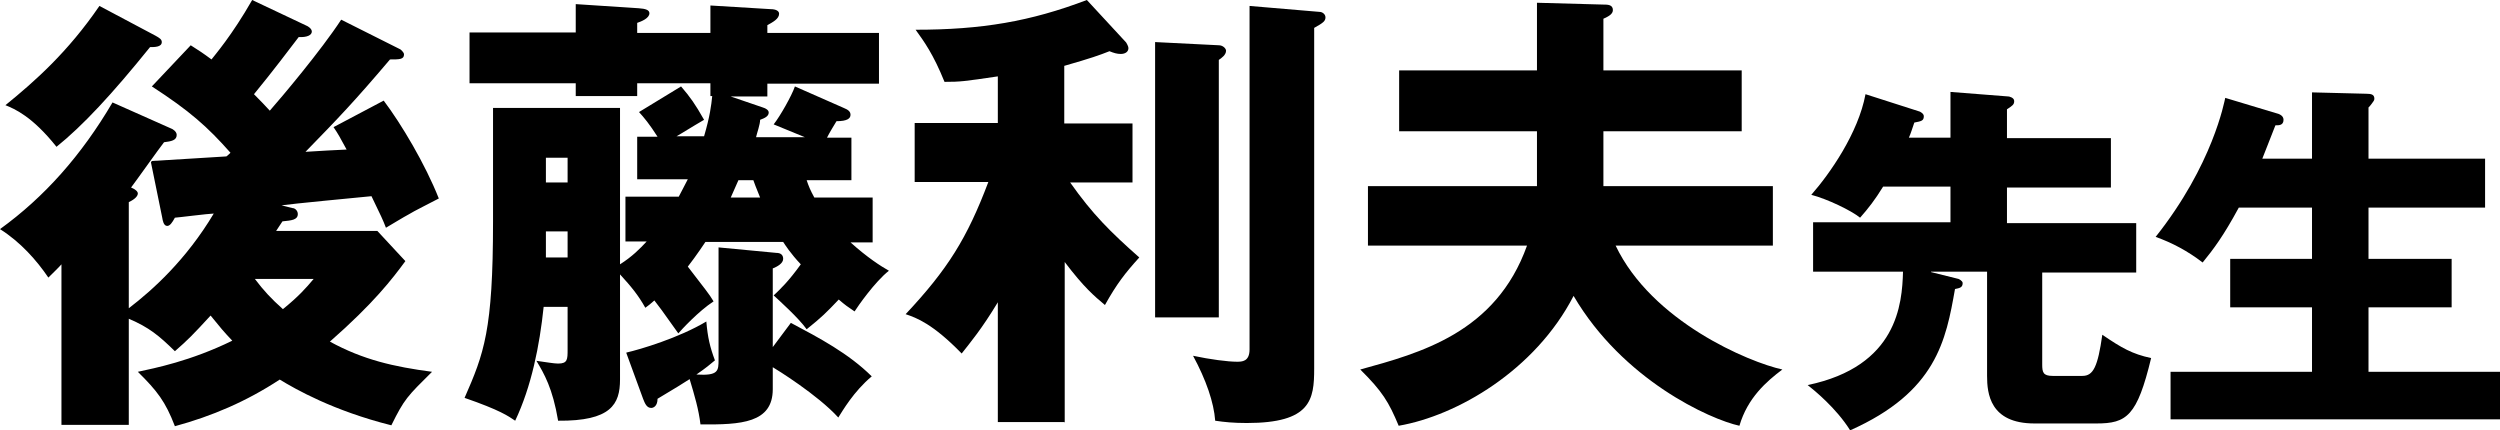 <?xml version="1.0" encoding="utf-8"?>
<svg xmlns="http://www.w3.org/2000/svg" fill="none" height="21" viewBox="0 0 122 21" width="122">
<path d="M7.41 7.856C7.675 7.833 10.85 7.655 11.049 7.633C11.137 7.566 11.203 7.499 11.247 7.454C10.123 6.182 9.24 5.401 7.41 4.218L9.307 2.21C9.726 2.477 9.902 2.589 10.321 2.901C10.453 2.723 11.313 1.741 12.306 0L14.996 1.272C14.996 1.272 15.217 1.384 15.217 1.54C15.217 1.719 14.974 1.83 14.577 1.808C14.114 2.41 13.364 3.415 12.394 4.597C12.725 4.932 12.945 5.155 13.166 5.401C13.717 4.776 15.658 2.477 16.65 0.96L19.539 2.41C19.539 2.41 19.716 2.544 19.716 2.656C19.716 2.901 19.495 2.901 19.032 2.901C17.29 4.955 16.518 5.758 14.908 7.409C15.945 7.342 16.055 7.342 16.915 7.298C16.562 6.651 16.518 6.561 16.276 6.204L18.724 4.91C19.584 6.048 20.752 8.012 21.414 9.686C21.083 9.864 20.179 10.311 19.936 10.467C19.76 10.556 18.988 11.025 18.834 11.114C18.679 10.712 18.613 10.578 18.128 9.574C17.422 9.641 14.18 9.953 13.739 10.02L14.269 10.154C14.401 10.154 14.533 10.288 14.533 10.444C14.533 10.735 14.225 10.757 13.784 10.802C13.717 10.913 13.541 11.159 13.475 11.27H18.415L19.782 12.743C19.142 13.613 18.238 14.796 16.099 16.671C17.731 17.564 19.231 17.898 21.083 18.144C19.87 19.349 19.738 19.46 19.098 20.755C16.253 20.041 14.423 18.992 13.651 18.523C12.019 19.594 10.343 20.308 8.535 20.799C8.072 19.594 7.675 19.081 6.726 18.144C7.542 17.965 9.285 17.63 11.335 16.626C10.895 16.157 10.784 16.024 10.277 15.399C9.395 16.358 9.174 16.581 8.535 17.139C7.763 16.381 7.278 15.979 6.285 15.555V20.732H2.999V12.899C2.889 13.033 2.492 13.412 2.36 13.546C1.786 12.698 0.992 11.806 0 11.181C2.161 9.619 3.97 7.588 5.491 4.999L8.402 6.294C8.402 6.294 8.623 6.405 8.623 6.584C8.623 6.851 8.358 6.896 8.005 6.941C7.741 7.275 6.638 8.838 6.396 9.15C6.616 9.239 6.726 9.351 6.726 9.44C6.726 9.552 6.616 9.708 6.285 9.864V15.042C7.454 14.149 9.086 12.676 10.431 10.422C10.211 10.422 8.623 10.623 8.535 10.623C8.402 10.868 8.292 11.025 8.16 11.025C7.983 11.025 7.939 10.757 7.917 10.623L7.366 7.923L7.41 7.856ZM7.586 1.741C7.785 1.853 7.895 1.919 7.895 2.053C7.895 2.299 7.542 2.299 7.322 2.299C5.469 4.597 4.036 6.137 2.757 7.164C1.566 5.669 0.706 5.312 0.265 5.133C1.72 3.95 3.308 2.544 4.852 0.29L7.586 1.741ZM12.438 13.613C12.879 14.194 13.232 14.573 13.806 15.086C14.577 14.461 14.93 14.06 15.305 13.613H12.416H12.438Z" fill="black"/>
<path d="M42.585 9.641V11.828H41.505C42.321 12.564 42.982 12.988 43.379 13.212C42.696 13.747 41.858 14.952 41.703 15.198C41.372 14.975 41.24 14.885 40.931 14.617C40.314 15.265 40.115 15.466 39.365 16.068C38.968 15.51 37.998 14.64 37.755 14.417C38.108 14.082 38.483 13.725 39.079 12.899C38.572 12.364 38.307 11.94 38.219 11.806H34.425C34.425 11.806 33.984 12.475 33.565 13.011C34.47 14.194 34.58 14.305 34.822 14.707C34.073 15.198 33.257 16.09 33.102 16.269C32.264 15.086 32.176 14.975 31.933 14.662C31.757 14.818 31.625 14.93 31.492 15.019C31.14 14.394 30.809 13.993 30.257 13.39V18.523C30.257 19.728 29.816 20.554 27.236 20.531C26.971 18.947 26.552 18.233 26.177 17.608C26.663 17.675 27.038 17.742 27.236 17.742C27.699 17.742 27.699 17.541 27.699 17.05V14.975H26.53C26.332 16.872 25.935 18.858 25.141 20.531C24.81 20.308 24.413 20.018 22.671 19.416C23.619 17.251 24.06 16.135 24.06 10.824V5.267H30.257V12.899C30.853 12.52 31.228 12.14 31.558 11.783H30.522V9.596H33.124C33.234 9.373 33.389 9.105 33.565 8.748H31.095V6.673H32.088C31.691 6.048 31.426 5.735 31.184 5.468L33.235 4.218C33.676 4.731 33.918 5.066 34.359 5.847C33.742 6.204 33.257 6.517 33.014 6.65H34.359C34.646 5.669 34.712 5.133 34.756 4.687H34.668V4.062H31.095V4.687H28.096V4.062H22.913V1.585H28.096V0.201L31.162 0.402C31.514 0.424 31.691 0.491 31.691 0.647C31.691 0.893 31.294 1.049 31.095 1.116V1.607H34.668V0.268L37.601 0.446C37.866 0.446 38.02 0.536 38.02 0.67C38.02 0.915 37.733 1.071 37.447 1.228V1.607H42.894V4.084H37.447V4.709H35.66L37.226 5.244C37.381 5.289 37.513 5.378 37.513 5.49C37.513 5.668 37.337 5.758 37.094 5.847C37.094 6.07 36.94 6.494 36.895 6.695H39.277L37.755 6.07C38.086 5.646 38.638 4.664 38.792 4.218L41.174 5.267C41.394 5.356 41.505 5.445 41.505 5.602C41.505 5.78 41.35 5.914 40.821 5.914C40.711 6.093 40.468 6.494 40.358 6.717H41.549V8.793H39.365C39.454 9.061 39.542 9.284 39.74 9.641H42.563H42.585ZM27.699 8.904V7.699H26.64V8.904H27.699ZM27.699 12.564V11.292H26.64V12.564H27.699ZM30.566 17.206C31.25 17.05 33.124 16.492 34.469 15.689C34.536 16.47 34.646 16.938 34.889 17.586C34.646 17.787 34.47 17.943 33.984 18.277C35.065 18.344 35.065 18.099 35.065 17.541V12.073L37.888 12.341C38.086 12.341 38.219 12.431 38.219 12.631C38.219 12.854 37.932 13.011 37.711 13.1V16.938L38.594 15.756C39.983 16.492 41.416 17.251 42.541 18.367C41.659 19.103 41.108 20.063 40.909 20.375C39.895 19.259 37.866 18.01 37.711 17.92V18.992C37.711 20.643 36.168 20.732 34.183 20.71C34.095 19.974 33.896 19.304 33.654 18.501C33.301 18.724 32.992 18.925 32.088 19.46C32.088 19.817 31.889 19.907 31.779 19.907C31.558 19.907 31.47 19.683 31.382 19.46L30.566 17.229V17.206ZM37.094 9.641C36.873 9.105 36.829 8.971 36.763 8.793H36.035C35.859 9.195 35.771 9.395 35.66 9.641H37.072H37.094Z" fill="black"/>
<path d="M51.936 20.598H48.694V14.751C47.9 16.068 47.349 16.715 46.93 17.251C45.519 15.8 44.725 15.51 44.195 15.332C46.246 13.145 47.195 11.627 48.231 8.882H44.636V6.003H48.694V3.727C47.04 3.972 46.864 3.995 46.092 3.995C45.541 2.633 45.099 2.031 44.681 1.451C47.9 1.451 50.282 1.049 53.039 0L54.957 2.075C54.957 2.075 55.068 2.254 55.068 2.343C55.068 2.544 54.891 2.633 54.693 2.633C54.516 2.633 54.362 2.589 54.142 2.499C53.634 2.7 53.259 2.834 51.936 3.214V6.026H55.266V8.904H52.223C53.325 10.466 54.186 11.315 55.597 12.564C54.891 13.345 54.494 13.859 53.921 14.885C53.392 14.439 52.907 14.037 51.958 12.787V20.621L51.936 20.598ZM59.478 2.209C59.677 2.209 59.831 2.366 59.831 2.477C59.831 2.678 59.611 2.834 59.478 2.923V15.488H56.369V2.053L59.478 2.209ZM64.396 0.58C64.529 0.58 64.683 0.692 64.683 0.848C64.683 1.027 64.573 1.116 64.132 1.361V17.987C64.132 19.505 63.977 20.643 60.846 20.643C60.206 20.643 59.743 20.598 59.302 20.531C59.236 19.639 58.861 18.545 58.221 17.362C59.059 17.541 59.919 17.652 60.361 17.652C60.603 17.652 60.978 17.652 60.978 17.05V0.29L64.396 0.58Z" fill="black"/>
<path d="M74.982 0.134L78.246 0.223C78.445 0.223 78.709 0.223 78.709 0.491C78.709 0.692 78.489 0.804 78.246 0.915V3.437H84.995V6.405H78.246V9.083H86.516V11.984H78.842C80.606 15.689 85.347 17.675 86.979 18.032C86.207 18.612 85.281 19.416 84.884 20.777C83.451 20.465 79.195 18.545 76.791 14.439C74.916 18.077 71.101 20.286 68.256 20.777C67.771 19.616 67.462 19.103 66.381 18.032C69.292 17.229 72.997 16.247 74.519 11.984H66.756V9.083H75.004V6.405H68.278V3.437H75.004V0.134H74.982Z" fill="black"/>
<path d="M94.235 13.278L95.58 13.613C95.58 13.613 95.778 13.702 95.778 13.814C95.778 14.037 95.624 14.059 95.404 14.104C94.963 16.604 94.499 19.125 90.287 21C89.603 19.906 88.523 19.036 88.214 18.791C92.603 17.876 92.823 14.818 92.867 13.256H88.479V10.846H95.183V9.105H91.897C91.5 9.752 91.169 10.176 90.772 10.623C90.331 10.266 89.162 9.708 88.391 9.507C89.295 8.48 90.684 6.494 91.037 4.597L93.683 5.445C93.683 5.445 93.882 5.534 93.882 5.668C93.882 5.892 93.772 5.914 93.419 5.981C93.308 6.293 93.264 6.472 93.154 6.717H95.183V4.486L98.028 4.709C98.028 4.709 98.293 4.753 98.293 4.932C98.293 5.11 98.204 5.155 97.94 5.334V6.74H103.012V9.15H97.94V10.89H104.247V13.301H99.66V17.786C99.66 18.166 99.704 18.344 100.167 18.344H101.623C102.152 18.344 102.372 17.898 102.593 16.336C103.541 16.983 104.049 17.273 104.975 17.474C104.291 20.308 103.784 20.665 102.306 20.665H99.285C97.102 20.665 96.969 19.192 96.969 18.344V13.256H94.235V13.278Z" fill="black"/>
<path d="M112.826 7.767V4.508L115.472 4.575C115.737 4.575 115.869 4.62 115.869 4.821C115.869 4.888 115.825 4.955 115.737 5.066C115.693 5.133 115.627 5.2 115.583 5.245V7.744H121.272V10.132H115.583V12.632H119.64V14.997H115.583V18.144H122V20.465H105.923V18.144H112.826V14.997H108.834V12.632H112.826V10.132H109.253C108.503 11.516 108.018 12.163 107.489 12.81C106.761 12.252 106.011 11.851 105.195 11.56C107.996 8.034 108.547 4.955 108.592 4.776L111.04 5.513C111.238 5.557 111.436 5.646 111.436 5.847C111.436 6.137 111.172 6.115 111.04 6.115C110.819 6.695 110.422 7.677 110.4 7.744H112.848L112.826 7.767Z" fill="black"/>
</svg>